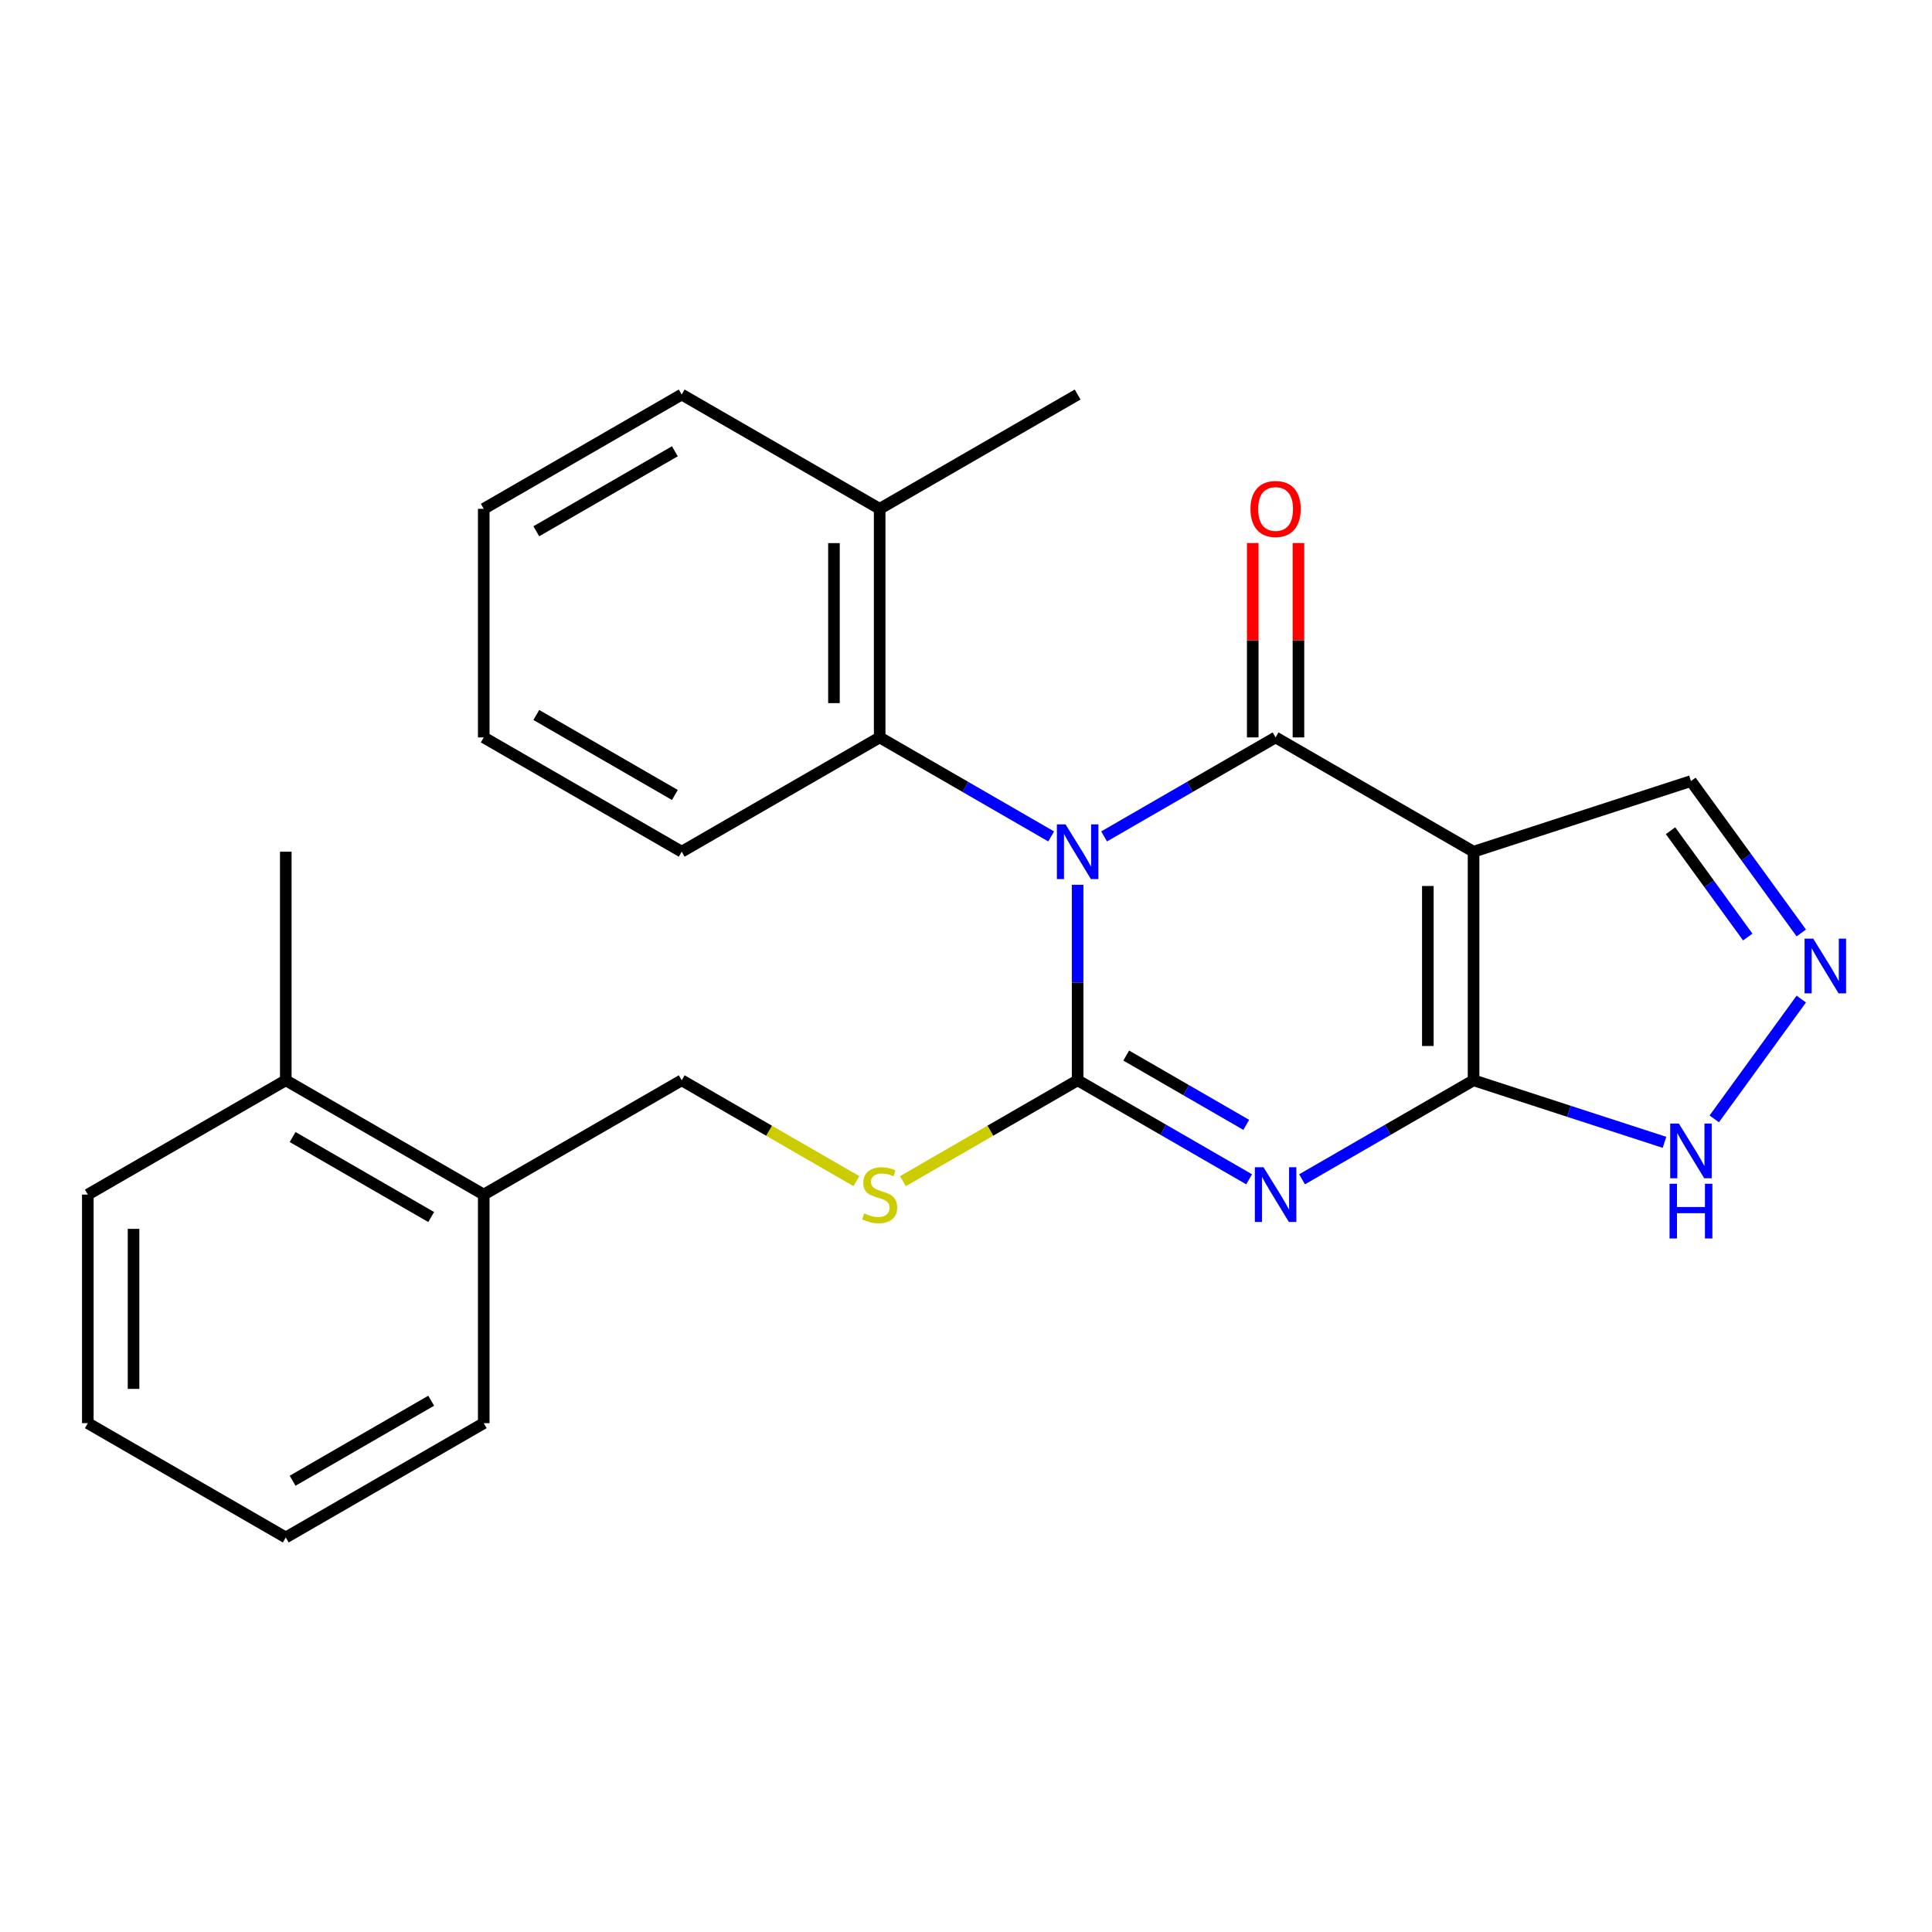 <?xml version='1.0' encoding='iso-8859-1'?>
<svg version='1.1' baseProfile='full'
              xmlns='http://www.w3.org/2000/svg'
                      xmlns:rdkit='http://www.rdkit.org/xml'
                      xmlns:xlink='http://www.w3.org/1999/xlink'
                  xml:space='preserve'
width='1000px' height='1000px' viewBox='0 0 1000 1000'>
<!-- END OF HEADER -->
<rect style='opacity:1.0;fill:#FFFFFF;stroke:none' width='1000' height='1000' x='0' y='0'> </rect>
<path class='bond-0' d='M 557.781,457.96 L 557.781,508.559' style='fill:none;fill-rule:evenodd;stroke:#0000FF;stroke-width:6px;stroke-linecap:butt;stroke-linejoin:miter;stroke-opacity:1' />
<path class='bond-0' d='M 557.781,508.559 L 557.781,559.158' style='fill:none;fill-rule:evenodd;stroke:#000000;stroke-width:6px;stroke-linecap:butt;stroke-linejoin:miter;stroke-opacity:1' />
<path class='bond-2' d='M 571.479,432.933 L 615.863,407.308' style='fill:none;fill-rule:evenodd;stroke:#0000FF;stroke-width:6px;stroke-linecap:butt;stroke-linejoin:miter;stroke-opacity:1' />
<path class='bond-2' d='M 615.863,407.308 L 660.247,381.683' style='fill:none;fill-rule:evenodd;stroke:#000000;stroke-width:6px;stroke-linecap:butt;stroke-linejoin:miter;stroke-opacity:1' />
<path class='bond-5' d='M 544.083,432.933 L 499.7,407.308' style='fill:none;fill-rule:evenodd;stroke:#0000FF;stroke-width:6px;stroke-linecap:butt;stroke-linejoin:miter;stroke-opacity:1' />
<path class='bond-5' d='M 499.7,407.308 L 455.316,381.683' style='fill:none;fill-rule:evenodd;stroke:#000000;stroke-width:6px;stroke-linecap:butt;stroke-linejoin:miter;stroke-opacity:1' />
<path class='bond-1' d='M 557.781,559.158 L 602.165,584.783' style='fill:none;fill-rule:evenodd;stroke:#000000;stroke-width:6px;stroke-linecap:butt;stroke-linejoin:miter;stroke-opacity:1' />
<path class='bond-1' d='M 602.165,584.783 L 646.549,610.408' style='fill:none;fill-rule:evenodd;stroke:#0000FF;stroke-width:6px;stroke-linecap:butt;stroke-linejoin:miter;stroke-opacity:1' />
<path class='bond-1' d='M 582.928,546.353 L 613.997,564.29' style='fill:none;fill-rule:evenodd;stroke:#000000;stroke-width:6px;stroke-linecap:butt;stroke-linejoin:miter;stroke-opacity:1' />
<path class='bond-1' d='M 613.997,564.29 L 645.065,582.228' style='fill:none;fill-rule:evenodd;stroke:#0000FF;stroke-width:6px;stroke-linecap:butt;stroke-linejoin:miter;stroke-opacity:1' />
<path class='bond-8' d='M 557.781,559.158 L 512.568,585.263' style='fill:none;fill-rule:evenodd;stroke:#000000;stroke-width:6px;stroke-linecap:butt;stroke-linejoin:miter;stroke-opacity:1' />
<path class='bond-8' d='M 512.568,585.263 L 467.354,611.367' style='fill:none;fill-rule:evenodd;stroke:#CCCC00;stroke-width:6px;stroke-linecap:butt;stroke-linejoin:miter;stroke-opacity:1' />
<path class='bond-25' d='M 673.945,610.408 L 718.328,584.783' style='fill:none;fill-rule:evenodd;stroke:#0000FF;stroke-width:6px;stroke-linecap:butt;stroke-linejoin:miter;stroke-opacity:1' />
<path class='bond-25' d='M 718.328,584.783 L 762.712,559.158' style='fill:none;fill-rule:evenodd;stroke:#000000;stroke-width:6px;stroke-linecap:butt;stroke-linejoin:miter;stroke-opacity:1' />
<path class='bond-3' d='M 660.247,381.683 L 762.712,440.842' style='fill:none;fill-rule:evenodd;stroke:#000000;stroke-width:6px;stroke-linecap:butt;stroke-linejoin:miter;stroke-opacity:1' />
<path class='bond-10' d='M 672.078,381.683 L 672.078,331.384' style='fill:none;fill-rule:evenodd;stroke:#000000;stroke-width:6px;stroke-linecap:butt;stroke-linejoin:miter;stroke-opacity:1' />
<path class='bond-10' d='M 672.078,331.384 L 672.078,281.084' style='fill:none;fill-rule:evenodd;stroke:#FF0000;stroke-width:6px;stroke-linecap:butt;stroke-linejoin:miter;stroke-opacity:1' />
<path class='bond-10' d='M 648.415,381.683 L 648.415,331.384' style='fill:none;fill-rule:evenodd;stroke:#000000;stroke-width:6px;stroke-linecap:butt;stroke-linejoin:miter;stroke-opacity:1' />
<path class='bond-10' d='M 648.415,331.384 L 648.415,281.084' style='fill:none;fill-rule:evenodd;stroke:#FF0000;stroke-width:6px;stroke-linecap:butt;stroke-linejoin:miter;stroke-opacity:1' />
<path class='bond-4' d='M 762.712,440.842 L 762.712,559.158' style='fill:none;fill-rule:evenodd;stroke:#000000;stroke-width:6px;stroke-linecap:butt;stroke-linejoin:miter;stroke-opacity:1' />
<path class='bond-4' d='M 739.049,458.589 L 739.049,541.411' style='fill:none;fill-rule:evenodd;stroke:#000000;stroke-width:6px;stroke-linecap:butt;stroke-linejoin:miter;stroke-opacity:1' />
<path class='bond-9' d='M 762.712,440.842 L 875.238,404.28' style='fill:none;fill-rule:evenodd;stroke:#000000;stroke-width:6px;stroke-linecap:butt;stroke-linejoin:miter;stroke-opacity:1' />
<path class='bond-7' d='M 762.712,559.158 L 812.126,575.214' style='fill:none;fill-rule:evenodd;stroke:#000000;stroke-width:6px;stroke-linecap:butt;stroke-linejoin:miter;stroke-opacity:1' />
<path class='bond-7' d='M 812.126,575.214 L 861.54,591.27' style='fill:none;fill-rule:evenodd;stroke:#0000FF;stroke-width:6px;stroke-linecap:butt;stroke-linejoin:miter;stroke-opacity:1' />
<path class='bond-12' d='M 455.316,381.683 L 455.316,263.366' style='fill:none;fill-rule:evenodd;stroke:#000000;stroke-width:6px;stroke-linecap:butt;stroke-linejoin:miter;stroke-opacity:1' />
<path class='bond-12' d='M 431.653,363.936 L 431.653,281.114' style='fill:none;fill-rule:evenodd;stroke:#000000;stroke-width:6px;stroke-linecap:butt;stroke-linejoin:miter;stroke-opacity:1' />
<path class='bond-15' d='M 455.316,381.683 L 352.851,440.842' style='fill:none;fill-rule:evenodd;stroke:#000000;stroke-width:6px;stroke-linecap:butt;stroke-linejoin:miter;stroke-opacity:1' />
<path class='bond-6' d='M 932.346,482.882 L 903.792,443.581' style='fill:none;fill-rule:evenodd;stroke:#0000FF;stroke-width:6px;stroke-linecap:butt;stroke-linejoin:miter;stroke-opacity:1' />
<path class='bond-6' d='M 903.792,443.581 L 875.238,404.28' style='fill:none;fill-rule:evenodd;stroke:#000000;stroke-width:6px;stroke-linecap:butt;stroke-linejoin:miter;stroke-opacity:1' />
<path class='bond-6' d='M 904.636,485.001 L 884.648,457.49' style='fill:none;fill-rule:evenodd;stroke:#0000FF;stroke-width:6px;stroke-linecap:butt;stroke-linejoin:miter;stroke-opacity:1' />
<path class='bond-6' d='M 884.648,457.49 L 864.66,429.979' style='fill:none;fill-rule:evenodd;stroke:#000000;stroke-width:6px;stroke-linecap:butt;stroke-linejoin:miter;stroke-opacity:1' />
<path class='bond-27' d='M 932.346,517.118 L 887.291,579.131' style='fill:none;fill-rule:evenodd;stroke:#0000FF;stroke-width:6px;stroke-linecap:butt;stroke-linejoin:miter;stroke-opacity:1' />
<path class='bond-11' d='M 443.278,611.367 L 398.064,585.263' style='fill:none;fill-rule:evenodd;stroke:#CCCC00;stroke-width:6px;stroke-linecap:butt;stroke-linejoin:miter;stroke-opacity:1' />
<path class='bond-11' d='M 398.064,585.263 L 352.851,559.158' style='fill:none;fill-rule:evenodd;stroke:#000000;stroke-width:6px;stroke-linecap:butt;stroke-linejoin:miter;stroke-opacity:1' />
<path class='bond-13' d='M 352.851,559.158 L 250.385,618.317' style='fill:none;fill-rule:evenodd;stroke:#000000;stroke-width:6px;stroke-linecap:butt;stroke-linejoin:miter;stroke-opacity:1' />
<path class='bond-16' d='M 455.316,263.366 L 557.781,204.208' style='fill:none;fill-rule:evenodd;stroke:#000000;stroke-width:6px;stroke-linecap:butt;stroke-linejoin:miter;stroke-opacity:1' />
<path class='bond-17' d='M 455.316,263.366 L 352.851,204.208' style='fill:none;fill-rule:evenodd;stroke:#000000;stroke-width:6px;stroke-linecap:butt;stroke-linejoin:miter;stroke-opacity:1' />
<path class='bond-14' d='M 250.385,618.317 L 147.92,559.158' style='fill:none;fill-rule:evenodd;stroke:#000000;stroke-width:6px;stroke-linecap:butt;stroke-linejoin:miter;stroke-opacity:1' />
<path class='bond-14' d='M 223.184,629.936 L 151.458,588.525' style='fill:none;fill-rule:evenodd;stroke:#000000;stroke-width:6px;stroke-linecap:butt;stroke-linejoin:miter;stroke-opacity:1' />
<path class='bond-18' d='M 250.385,618.317 L 250.385,736.634' style='fill:none;fill-rule:evenodd;stroke:#000000;stroke-width:6px;stroke-linecap:butt;stroke-linejoin:miter;stroke-opacity:1' />
<path class='bond-19' d='M 147.92,559.158 L 147.92,440.842' style='fill:none;fill-rule:evenodd;stroke:#000000;stroke-width:6px;stroke-linecap:butt;stroke-linejoin:miter;stroke-opacity:1' />
<path class='bond-20' d='M 147.92,559.158 L 45.455,618.317' style='fill:none;fill-rule:evenodd;stroke:#000000;stroke-width:6px;stroke-linecap:butt;stroke-linejoin:miter;stroke-opacity:1' />
<path class='bond-21' d='M 352.851,440.842 L 250.385,381.683' style='fill:none;fill-rule:evenodd;stroke:#000000;stroke-width:6px;stroke-linecap:butt;stroke-linejoin:miter;stroke-opacity:1' />
<path class='bond-21' d='M 349.313,411.475 L 277.587,370.064' style='fill:none;fill-rule:evenodd;stroke:#000000;stroke-width:6px;stroke-linecap:butt;stroke-linejoin:miter;stroke-opacity:1' />
<path class='bond-26' d='M 352.851,204.208 L 250.385,263.366' style='fill:none;fill-rule:evenodd;stroke:#000000;stroke-width:6px;stroke-linecap:butt;stroke-linejoin:miter;stroke-opacity:1' />
<path class='bond-26' d='M 349.313,233.575 L 277.587,274.986' style='fill:none;fill-rule:evenodd;stroke:#000000;stroke-width:6px;stroke-linecap:butt;stroke-linejoin:miter;stroke-opacity:1' />
<path class='bond-24' d='M 250.385,736.634 L 147.92,795.792' style='fill:none;fill-rule:evenodd;stroke:#000000;stroke-width:6px;stroke-linecap:butt;stroke-linejoin:miter;stroke-opacity:1' />
<path class='bond-24' d='M 223.184,725.014 L 151.458,766.425' style='fill:none;fill-rule:evenodd;stroke:#000000;stroke-width:6px;stroke-linecap:butt;stroke-linejoin:miter;stroke-opacity:1' />
<path class='bond-28' d='M 45.455,618.317 L 45.455,736.634' style='fill:none;fill-rule:evenodd;stroke:#000000;stroke-width:6px;stroke-linecap:butt;stroke-linejoin:miter;stroke-opacity:1' />
<path class='bond-28' d='M 69.118,636.064 L 69.118,718.886' style='fill:none;fill-rule:evenodd;stroke:#000000;stroke-width:6px;stroke-linecap:butt;stroke-linejoin:miter;stroke-opacity:1' />
<path class='bond-22' d='M 250.385,381.683 L 250.385,263.366' style='fill:none;fill-rule:evenodd;stroke:#000000;stroke-width:6px;stroke-linecap:butt;stroke-linejoin:miter;stroke-opacity:1' />
<path class='bond-23' d='M 45.455,736.634 L 147.92,795.792' style='fill:none;fill-rule:evenodd;stroke:#000000;stroke-width:6px;stroke-linecap:butt;stroke-linejoin:miter;stroke-opacity:1' />
<path  class='atom-0' d='M 551.521 426.682
L 560.801 441.682
Q 561.721 443.162, 563.201 445.842
Q 564.681 448.522, 564.761 448.682
L 564.761 426.682
L 568.521 426.682
L 568.521 455.002
L 564.641 455.002
L 554.681 438.602
Q 553.521 436.682, 552.281 434.482
Q 551.081 432.282, 550.721 431.602
L 550.721 455.002
L 547.041 455.002
L 547.041 426.682
L 551.521 426.682
' fill='#0000FF'/>
<path  class='atom-2' d='M 653.987 604.157
L 663.267 619.157
Q 664.187 620.637, 665.667 623.317
Q 667.147 625.997, 667.227 626.157
L 667.227 604.157
L 670.987 604.157
L 670.987 632.477
L 667.107 632.477
L 657.147 616.077
Q 655.987 614.157, 654.747 611.957
Q 653.547 609.757, 653.187 609.077
L 653.187 632.477
L 649.507 632.477
L 649.507 604.157
L 653.987 604.157
' fill='#0000FF'/>
<path  class='atom-7' d='M 938.523 485.84
L 947.803 500.84
Q 948.723 502.32, 950.203 505
Q 951.683 507.68, 951.763 507.84
L 951.763 485.84
L 955.523 485.84
L 955.523 514.16
L 951.643 514.16
L 941.683 497.76
Q 940.523 495.84, 939.283 493.64
Q 938.083 491.44, 937.723 490.76
L 937.723 514.16
L 934.043 514.16
L 934.043 485.84
L 938.523 485.84
' fill='#0000FF'/>
<path  class='atom-8' d='M 868.978 581.56
L 878.258 596.56
Q 879.178 598.04, 880.658 600.72
Q 882.138 603.4, 882.218 603.56
L 882.218 581.56
L 885.978 581.56
L 885.978 609.88
L 882.098 609.88
L 872.138 593.48
Q 870.978 591.56, 869.738 589.36
Q 868.538 587.16, 868.178 586.48
L 868.178 609.88
L 864.498 609.88
L 864.498 581.56
L 868.978 581.56
' fill='#0000FF'/>
<path  class='atom-8' d='M 864.158 612.712
L 867.998 612.712
L 867.998 624.752
L 882.478 624.752
L 882.478 612.712
L 886.318 612.712
L 886.318 641.032
L 882.478 641.032
L 882.478 627.952
L 867.998 627.952
L 867.998 641.032
L 864.158 641.032
L 864.158 612.712
' fill='#0000FF'/>
<path  class='atom-9' d='M 447.316 628.037
Q 447.636 628.157, 448.956 628.717
Q 450.276 629.277, 451.716 629.637
Q 453.196 629.957, 454.636 629.957
Q 457.316 629.957, 458.876 628.677
Q 460.436 627.357, 460.436 625.077
Q 460.436 623.517, 459.636 622.557
Q 458.876 621.597, 457.676 621.077
Q 456.476 620.557, 454.476 619.957
Q 451.956 619.197, 450.436 618.477
Q 448.956 617.757, 447.876 616.237
Q 446.836 614.717, 446.836 612.157
Q 446.836 608.597, 449.236 606.397
Q 451.676 604.197, 456.476 604.197
Q 459.756 604.197, 463.476 605.757
L 462.556 608.837
Q 459.156 607.437, 456.596 607.437
Q 453.836 607.437, 452.316 608.597
Q 450.796 609.717, 450.836 611.677
Q 450.836 613.197, 451.596 614.117
Q 452.396 615.037, 453.516 615.557
Q 454.676 616.077, 456.596 616.677
Q 459.156 617.477, 460.676 618.277
Q 462.196 619.077, 463.276 620.717
Q 464.396 622.317, 464.396 625.077
Q 464.396 628.997, 461.756 631.117
Q 459.156 633.197, 454.796 633.197
Q 452.276 633.197, 450.356 632.637
Q 448.476 632.117, 446.236 631.197
L 447.316 628.037
' fill='#CCCC00'/>
<path  class='atom-11' d='M 647.247 263.446
Q 647.247 256.646, 650.607 252.846
Q 653.967 249.046, 660.247 249.046
Q 666.527 249.046, 669.887 252.846
Q 673.247 256.646, 673.247 263.446
Q 673.247 270.326, 669.847 274.246
Q 666.447 278.126, 660.247 278.126
Q 654.007 278.126, 650.607 274.246
Q 647.247 270.366, 647.247 263.446
M 660.247 274.926
Q 664.567 274.926, 666.887 272.046
Q 669.247 269.126, 669.247 263.446
Q 669.247 257.886, 666.887 255.086
Q 664.567 252.246, 660.247 252.246
Q 655.927 252.246, 653.567 255.046
Q 651.247 257.846, 651.247 263.446
Q 651.247 269.166, 653.567 272.046
Q 655.927 274.926, 660.247 274.926
' fill='#FF0000'/>
</svg>
